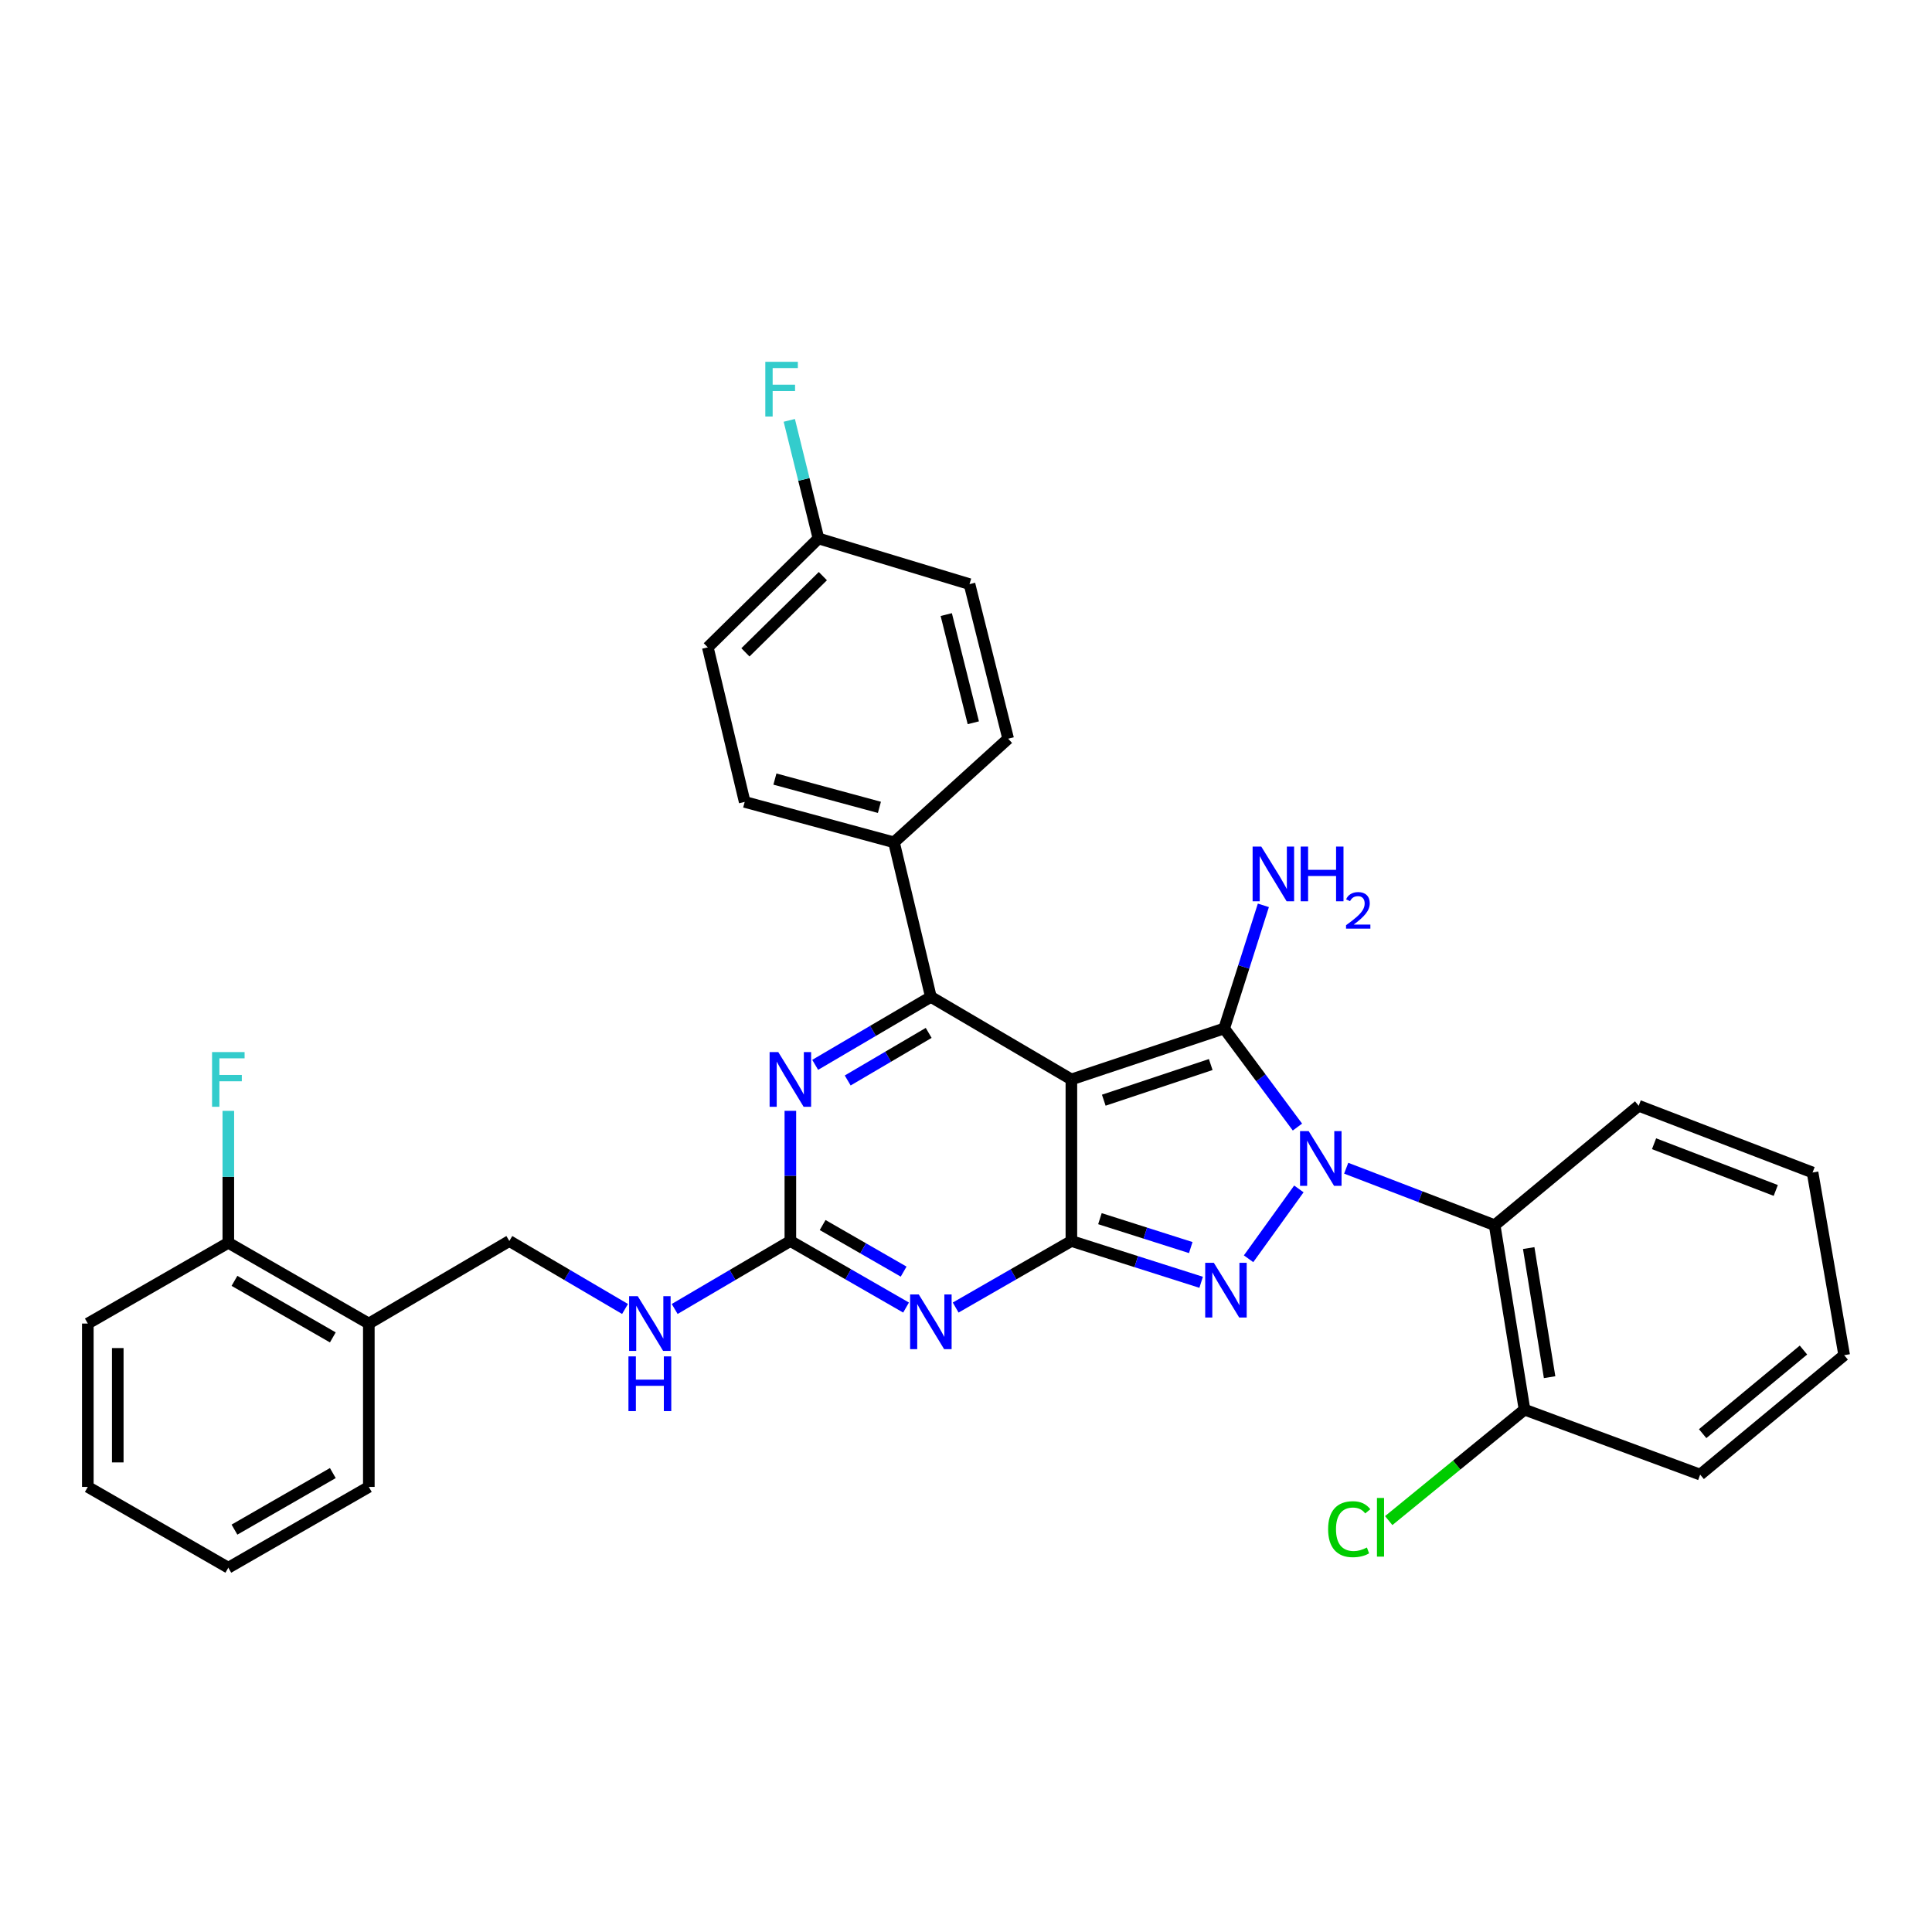 <?xml version='1.0' encoding='iso-8859-1'?>
<svg version='1.1' baseProfile='full'
              xmlns='http://www.w3.org/2000/svg'
                      xmlns:rdkit='http://www.rdkit.org/xml'
                      xmlns:xlink='http://www.w3.org/1999/xlink'
                  xml:space='preserve'
width='1000px' height='1000px' viewBox='0 0 1000 1000'>
<!-- END OF HEADER -->
<rect style='opacity:1.0;fill:#FFFFFF;stroke:none' width='1000' height='1000' x='0' y='0'> </rect>
<path class='bond-0' d='M 409.089,574.962 L 409.089,608.654' style='fill:none;fill-rule:evenodd;stroke:#0000FF;stroke-width:6px;stroke-linecap:butt;stroke-linejoin:miter;stroke-opacity:1' />
<path class='bond-0' d='M 409.089,608.654 L 409.089,642.346' style='fill:none;fill-rule:evenodd;stroke:#000000;stroke-width:6px;stroke-linecap:butt;stroke-linejoin:miter;stroke-opacity:1' />
<path class='bond-1' d='M 421.938,551.163 L 451.876,533.574' style='fill:none;fill-rule:evenodd;stroke:#0000FF;stroke-width:6px;stroke-linecap:butt;stroke-linejoin:miter;stroke-opacity:1' />
<path class='bond-1' d='M 451.876,533.574 L 481.814,515.986' style='fill:none;fill-rule:evenodd;stroke:#000000;stroke-width:6px;stroke-linecap:butt;stroke-linejoin:miter;stroke-opacity:1' />
<path class='bond-1' d='M 438.77,559.25 L 459.727,546.938' style='fill:none;fill-rule:evenodd;stroke:#0000FF;stroke-width:6px;stroke-linecap:butt;stroke-linejoin:miter;stroke-opacity:1' />
<path class='bond-1' d='M 459.727,546.938 L 480.684,534.626' style='fill:none;fill-rule:evenodd;stroke:#000000;stroke-width:6px;stroke-linecap:butt;stroke-linejoin:miter;stroke-opacity:1' />
<path class='bond-2' d='M 409.089,642.346 L 439.033,659.566' style='fill:none;fill-rule:evenodd;stroke:#000000;stroke-width:6px;stroke-linecap:butt;stroke-linejoin:miter;stroke-opacity:1' />
<path class='bond-2' d='M 439.033,659.566 L 468.977,676.786' style='fill:none;fill-rule:evenodd;stroke:#0000FF;stroke-width:6px;stroke-linecap:butt;stroke-linejoin:miter;stroke-opacity:1' />
<path class='bond-2' d='M 425.799,634.076 L 446.76,646.13' style='fill:none;fill-rule:evenodd;stroke:#000000;stroke-width:6px;stroke-linecap:butt;stroke-linejoin:miter;stroke-opacity:1' />
<path class='bond-2' d='M 446.76,646.13 L 467.72,658.184' style='fill:none;fill-rule:evenodd;stroke:#0000FF;stroke-width:6px;stroke-linecap:butt;stroke-linejoin:miter;stroke-opacity:1' />
<path class='bond-3' d='M 409.089,642.346 L 379.151,659.935' style='fill:none;fill-rule:evenodd;stroke:#000000;stroke-width:6px;stroke-linecap:butt;stroke-linejoin:miter;stroke-opacity:1' />
<path class='bond-3' d='M 379.151,659.935 L 349.213,677.524' style='fill:none;fill-rule:evenodd;stroke:#0000FF;stroke-width:6px;stroke-linecap:butt;stroke-linejoin:miter;stroke-opacity:1' />
<path class='bond-4' d='M 494.652,676.786 L 524.6,659.566' style='fill:none;fill-rule:evenodd;stroke:#0000FF;stroke-width:6px;stroke-linecap:butt;stroke-linejoin:miter;stroke-opacity:1' />
<path class='bond-4' d='M 524.6,659.566 L 554.548,642.346' style='fill:none;fill-rule:evenodd;stroke:#000000;stroke-width:6px;stroke-linecap:butt;stroke-linejoin:miter;stroke-opacity:1' />
<path class='bond-5' d='M 481.814,515.986 L 462.725,435.984' style='fill:none;fill-rule:evenodd;stroke:#000000;stroke-width:6px;stroke-linecap:butt;stroke-linejoin:miter;stroke-opacity:1' />
<path class='bond-6' d='M 481.814,515.986 L 554.548,558.711' style='fill:none;fill-rule:evenodd;stroke:#000000;stroke-width:6px;stroke-linecap:butt;stroke-linejoin:miter;stroke-opacity:1' />
<path class='bond-7' d='M 323.515,677.524 L 293.573,659.935' style='fill:none;fill-rule:evenodd;stroke:#0000FF;stroke-width:6px;stroke-linecap:butt;stroke-linejoin:miter;stroke-opacity:1' />
<path class='bond-7' d='M 293.573,659.935 L 263.63,642.346' style='fill:none;fill-rule:evenodd;stroke:#000000;stroke-width:6px;stroke-linecap:butt;stroke-linejoin:miter;stroke-opacity:1' />
<path class='bond-8' d='M 45.455,685.072 L 45.455,769.62' style='fill:none;fill-rule:evenodd;stroke:#000000;stroke-width:6px;stroke-linecap:butt;stroke-linejoin:miter;stroke-opacity:1' />
<path class='bond-8' d='M 60.954,697.754 L 60.954,756.938' style='fill:none;fill-rule:evenodd;stroke:#000000;stroke-width:6px;stroke-linecap:butt;stroke-linejoin:miter;stroke-opacity:1' />
<path class='bond-9' d='M 45.455,685.072 L 118.18,643.259' style='fill:none;fill-rule:evenodd;stroke:#000000;stroke-width:6px;stroke-linecap:butt;stroke-linejoin:miter;stroke-opacity:1' />
<path class='bond-10' d='M 554.548,558.711 L 554.548,642.346' style='fill:none;fill-rule:evenodd;stroke:#000000;stroke-width:6px;stroke-linecap:butt;stroke-linejoin:miter;stroke-opacity:1' />
<path class='bond-11' d='M 554.548,558.711 L 633.637,532.346' style='fill:none;fill-rule:evenodd;stroke:#000000;stroke-width:6px;stroke-linecap:butt;stroke-linejoin:miter;stroke-opacity:1' />
<path class='bond-11' d='M 571.313,569.46 L 626.675,551.004' style='fill:none;fill-rule:evenodd;stroke:#000000;stroke-width:6px;stroke-linecap:butt;stroke-linejoin:miter;stroke-opacity:1' />
<path class='bond-12' d='M 554.548,642.346 L 588.129,653.03' style='fill:none;fill-rule:evenodd;stroke:#000000;stroke-width:6px;stroke-linecap:butt;stroke-linejoin:miter;stroke-opacity:1' />
<path class='bond-12' d='M 588.129,653.03 L 621.711,663.714' style='fill:none;fill-rule:evenodd;stroke:#0000FF;stroke-width:6px;stroke-linecap:butt;stroke-linejoin:miter;stroke-opacity:1' />
<path class='bond-12' d='M 569.322,630.782 L 592.828,638.261' style='fill:none;fill-rule:evenodd;stroke:#000000;stroke-width:6px;stroke-linecap:butt;stroke-linejoin:miter;stroke-opacity:1' />
<path class='bond-12' d='M 592.828,638.261 L 616.335,645.74' style='fill:none;fill-rule:evenodd;stroke:#0000FF;stroke-width:6px;stroke-linecap:butt;stroke-linejoin:miter;stroke-opacity:1' />
<path class='bond-13' d='M 646.257,651.539 L 672.292,615.38' style='fill:none;fill-rule:evenodd;stroke:#0000FF;stroke-width:6px;stroke-linecap:butt;stroke-linejoin:miter;stroke-opacity:1' />
<path class='bond-14' d='M 671.557,583.365 L 652.597,557.855' style='fill:none;fill-rule:evenodd;stroke:#0000FF;stroke-width:6px;stroke-linecap:butt;stroke-linejoin:miter;stroke-opacity:1' />
<path class='bond-14' d='M 652.597,557.855 L 633.637,532.346' style='fill:none;fill-rule:evenodd;stroke:#000000;stroke-width:6px;stroke-linecap:butt;stroke-linejoin:miter;stroke-opacity:1' />
<path class='bond-15' d='M 696.788,604.668 L 735.213,619.417' style='fill:none;fill-rule:evenodd;stroke:#0000FF;stroke-width:6px;stroke-linecap:butt;stroke-linejoin:miter;stroke-opacity:1' />
<path class='bond-15' d='M 735.213,619.417 L 773.637,634.166' style='fill:none;fill-rule:evenodd;stroke:#000000;stroke-width:6px;stroke-linecap:butt;stroke-linejoin:miter;stroke-opacity:1' />
<path class='bond-16' d='M 633.637,532.346 L 643.777,500.475' style='fill:none;fill-rule:evenodd;stroke:#000000;stroke-width:6px;stroke-linecap:butt;stroke-linejoin:miter;stroke-opacity:1' />
<path class='bond-16' d='M 643.777,500.475 L 653.917,468.603' style='fill:none;fill-rule:evenodd;stroke:#0000FF;stroke-width:6px;stroke-linecap:butt;stroke-linejoin:miter;stroke-opacity:1' />
<path class='bond-17' d='M 45.455,769.62 L 118.18,811.441' style='fill:none;fill-rule:evenodd;stroke:#000000;stroke-width:6px;stroke-linecap:butt;stroke-linejoin:miter;stroke-opacity:1' />
<path class='bond-18' d='M 118.18,811.441 L 190.905,769.62' style='fill:none;fill-rule:evenodd;stroke:#000000;stroke-width:6px;stroke-linecap:butt;stroke-linejoin:miter;stroke-opacity:1' />
<path class='bond-18' d='M 121.362,791.732 L 172.27,762.457' style='fill:none;fill-rule:evenodd;stroke:#000000;stroke-width:6px;stroke-linecap:butt;stroke-linejoin:miter;stroke-opacity:1' />
<path class='bond-19' d='M 880.003,763.256 L 954.545,701.441' style='fill:none;fill-rule:evenodd;stroke:#000000;stroke-width:6px;stroke-linecap:butt;stroke-linejoin:miter;stroke-opacity:1' />
<path class='bond-19' d='M 881.291,742.054 L 933.47,698.783' style='fill:none;fill-rule:evenodd;stroke:#000000;stroke-width:6px;stroke-linecap:butt;stroke-linejoin:miter;stroke-opacity:1' />
<path class='bond-20' d='M 880.003,763.256 L 789.093,729.623' style='fill:none;fill-rule:evenodd;stroke:#000000;stroke-width:6px;stroke-linecap:butt;stroke-linejoin:miter;stroke-opacity:1' />
<path class='bond-21' d='M 954.545,701.441 L 938.185,606.888' style='fill:none;fill-rule:evenodd;stroke:#000000;stroke-width:6px;stroke-linecap:butt;stroke-linejoin:miter;stroke-opacity:1' />
<path class='bond-22' d='M 423.633,278.703 L 366.363,335.068' style='fill:none;fill-rule:evenodd;stroke:#000000;stroke-width:6px;stroke-linecap:butt;stroke-linejoin:miter;stroke-opacity:1' />
<path class='bond-22' d='M 425.914,298.204 L 385.826,337.66' style='fill:none;fill-rule:evenodd;stroke:#000000;stroke-width:6px;stroke-linecap:butt;stroke-linejoin:miter;stroke-opacity:1' />
<path class='bond-23' d='M 423.633,278.703 L 416.083,248.142' style='fill:none;fill-rule:evenodd;stroke:#000000;stroke-width:6px;stroke-linecap:butt;stroke-linejoin:miter;stroke-opacity:1' />
<path class='bond-23' d='M 416.083,248.142 L 408.533,217.581' style='fill:none;fill-rule:evenodd;stroke:#33CCCC;stroke-width:6px;stroke-linecap:butt;stroke-linejoin:miter;stroke-opacity:1' />
<path class='bond-24' d='M 423.633,278.703 L 501.817,302.348' style='fill:none;fill-rule:evenodd;stroke:#000000;stroke-width:6px;stroke-linecap:butt;stroke-linejoin:miter;stroke-opacity:1' />
<path class='bond-25' d='M 462.725,435.984 L 521.819,382.34' style='fill:none;fill-rule:evenodd;stroke:#000000;stroke-width:6px;stroke-linecap:butt;stroke-linejoin:miter;stroke-opacity:1' />
<path class='bond-26' d='M 462.725,435.984 L 385.453,415.069' style='fill:none;fill-rule:evenodd;stroke:#000000;stroke-width:6px;stroke-linecap:butt;stroke-linejoin:miter;stroke-opacity:1' />
<path class='bond-26' d='M 455.183,417.886 L 401.093,403.246' style='fill:none;fill-rule:evenodd;stroke:#000000;stroke-width:6px;stroke-linecap:butt;stroke-linejoin:miter;stroke-opacity:1' />
<path class='bond-27' d='M 501.817,302.348 L 521.819,382.34' style='fill:none;fill-rule:evenodd;stroke:#000000;stroke-width:6px;stroke-linecap:butt;stroke-linejoin:miter;stroke-opacity:1' />
<path class='bond-27' d='M 489.781,318.106 L 503.783,374.101' style='fill:none;fill-rule:evenodd;stroke:#000000;stroke-width:6px;stroke-linecap:butt;stroke-linejoin:miter;stroke-opacity:1' />
<path class='bond-28' d='M 366.363,335.068 L 385.453,415.069' style='fill:none;fill-rule:evenodd;stroke:#000000;stroke-width:6px;stroke-linecap:butt;stroke-linejoin:miter;stroke-opacity:1' />
<path class='bond-29' d='M 938.185,606.888 L 848.187,572.342' style='fill:none;fill-rule:evenodd;stroke:#000000;stroke-width:6px;stroke-linecap:butt;stroke-linejoin:miter;stroke-opacity:1' />
<path class='bond-29' d='M 919.131,616.176 L 856.133,591.994' style='fill:none;fill-rule:evenodd;stroke:#000000;stroke-width:6px;stroke-linecap:butt;stroke-linejoin:miter;stroke-opacity:1' />
<path class='bond-30' d='M 848.187,572.342 L 773.637,634.166' style='fill:none;fill-rule:evenodd;stroke:#000000;stroke-width:6px;stroke-linecap:butt;stroke-linejoin:miter;stroke-opacity:1' />
<path class='bond-31' d='M 773.637,634.166 L 789.093,729.623' style='fill:none;fill-rule:evenodd;stroke:#000000;stroke-width:6px;stroke-linecap:butt;stroke-linejoin:miter;stroke-opacity:1' />
<path class='bond-31' d='M 791.255,646.007 L 802.074,712.827' style='fill:none;fill-rule:evenodd;stroke:#000000;stroke-width:6px;stroke-linecap:butt;stroke-linejoin:miter;stroke-opacity:1' />
<path class='bond-32' d='M 789.093,729.623 L 753.945,758.34' style='fill:none;fill-rule:evenodd;stroke:#000000;stroke-width:6px;stroke-linecap:butt;stroke-linejoin:miter;stroke-opacity:1' />
<path class='bond-32' d='M 753.945,758.34 L 718.797,787.057' style='fill:none;fill-rule:evenodd;stroke:#00CC00;stroke-width:6px;stroke-linecap:butt;stroke-linejoin:miter;stroke-opacity:1' />
<path class='bond-33' d='M 190.905,769.62 L 190.905,685.072' style='fill:none;fill-rule:evenodd;stroke:#000000;stroke-width:6px;stroke-linecap:butt;stroke-linejoin:miter;stroke-opacity:1' />
<path class='bond-34' d='M 190.905,685.072 L 118.18,643.259' style='fill:none;fill-rule:evenodd;stroke:#000000;stroke-width:6px;stroke-linecap:butt;stroke-linejoin:miter;stroke-opacity:1' />
<path class='bond-34' d='M 172.271,692.237 L 121.363,662.967' style='fill:none;fill-rule:evenodd;stroke:#000000;stroke-width:6px;stroke-linecap:butt;stroke-linejoin:miter;stroke-opacity:1' />
<path class='bond-35' d='M 190.905,685.072 L 263.63,642.346' style='fill:none;fill-rule:evenodd;stroke:#000000;stroke-width:6px;stroke-linecap:butt;stroke-linejoin:miter;stroke-opacity:1' />
<path class='bond-36' d='M 118.18,643.259 L 118.18,609.122' style='fill:none;fill-rule:evenodd;stroke:#000000;stroke-width:6px;stroke-linecap:butt;stroke-linejoin:miter;stroke-opacity:1' />
<path class='bond-36' d='M 118.18,609.122 L 118.18,574.985' style='fill:none;fill-rule:evenodd;stroke:#33CCCC;stroke-width:6px;stroke-linecap:butt;stroke-linejoin:miter;stroke-opacity:1' />
<path  class='atom-0' d='M 402.829 544.551
L 412.109 559.551
Q 413.029 561.031, 414.509 563.711
Q 415.989 566.391, 416.069 566.551
L 416.069 544.551
L 419.829 544.551
L 419.829 572.871
L 415.949 572.871
L 405.989 556.471
Q 404.829 554.551, 403.589 552.351
Q 402.389 550.151, 402.029 549.471
L 402.029 572.871
L 398.349 572.871
L 398.349 544.551
L 402.829 544.551
' fill='#0000FF'/>
<path  class='atom-2' d='M 475.554 670.008
L 484.834 685.008
Q 485.754 686.488, 487.234 689.168
Q 488.714 691.848, 488.794 692.008
L 488.794 670.008
L 492.554 670.008
L 492.554 698.328
L 488.674 698.328
L 478.714 681.928
Q 477.554 680.008, 476.314 677.808
Q 475.114 675.608, 474.754 674.928
L 474.754 698.328
L 471.074 698.328
L 471.074 670.008
L 475.554 670.008
' fill='#0000FF'/>
<path  class='atom-4' d='M 330.104 670.912
L 339.384 685.912
Q 340.304 687.392, 341.784 690.072
Q 343.264 692.752, 343.344 692.912
L 343.344 670.912
L 347.104 670.912
L 347.104 699.232
L 343.224 699.232
L 333.264 682.832
Q 332.104 680.912, 330.864 678.712
Q 329.664 676.512, 329.304 675.832
L 329.304 699.232
L 325.624 699.232
L 325.624 670.912
L 330.104 670.912
' fill='#0000FF'/>
<path  class='atom-4' d='M 325.284 702.064
L 329.124 702.064
L 329.124 714.104
L 343.604 714.104
L 343.604 702.064
L 347.444 702.064
L 347.444 730.384
L 343.604 730.384
L 343.604 717.304
L 329.124 717.304
L 329.124 730.384
L 325.284 730.384
L 325.284 702.064
' fill='#0000FF'/>
<path  class='atom-8' d='M 628.289 653.639
L 637.569 668.639
Q 638.489 670.119, 639.969 672.799
Q 641.449 675.479, 641.529 675.639
L 641.529 653.639
L 645.289 653.639
L 645.289 681.959
L 641.409 681.959
L 631.449 665.559
Q 630.289 663.639, 629.049 661.439
Q 627.849 659.239, 627.489 658.559
L 627.489 681.959
L 623.809 681.959
L 623.809 653.639
L 628.289 653.639
' fill='#0000FF'/>
<path  class='atom-9' d='M 677.378 585.46
L 686.658 600.46
Q 687.578 601.94, 689.058 604.62
Q 690.538 607.3, 690.618 607.46
L 690.618 585.46
L 694.378 585.46
L 694.378 613.78
L 690.498 613.78
L 680.538 597.38
Q 679.378 595.46, 678.138 593.26
Q 676.938 591.06, 676.578 590.38
L 676.578 613.78
L 672.898 613.78
L 672.898 585.46
L 677.378 585.46
' fill='#0000FF'/>
<path  class='atom-11' d='M 652.83 438.185
L 662.11 453.185
Q 663.03 454.665, 664.51 457.345
Q 665.99 460.025, 666.07 460.185
L 666.07 438.185
L 669.83 438.185
L 669.83 466.505
L 665.95 466.505
L 655.99 450.105
Q 654.83 448.185, 653.59 445.985
Q 652.39 443.785, 652.03 443.105
L 652.03 466.505
L 648.35 466.505
L 648.35 438.185
L 652.83 438.185
' fill='#0000FF'/>
<path  class='atom-11' d='M 673.23 438.185
L 677.07 438.185
L 677.07 450.225
L 691.55 450.225
L 691.55 438.185
L 695.39 438.185
L 695.39 466.505
L 691.55 466.505
L 691.55 453.425
L 677.07 453.425
L 677.07 466.505
L 673.23 466.505
L 673.23 438.185
' fill='#0000FF'/>
<path  class='atom-11' d='M 696.762 465.511
Q 697.449 463.742, 699.086 462.765
Q 700.722 461.762, 702.993 461.762
Q 705.818 461.762, 707.402 463.293
Q 708.986 464.825, 708.986 467.544
Q 708.986 470.316, 706.926 472.903
Q 704.894 475.49, 700.67 478.553
L 709.302 478.553
L 709.302 480.665
L 696.71 480.665
L 696.71 478.896
Q 700.194 476.414, 702.254 474.566
Q 704.339 472.718, 705.342 471.055
Q 706.346 469.392, 706.346 467.676
Q 706.346 465.881, 705.448 464.877
Q 704.55 463.874, 702.993 463.874
Q 701.488 463.874, 700.485 464.481
Q 699.482 465.089, 698.769 466.435
L 696.762 465.511
' fill='#0000FF'/>
<path  class='atom-18' d='M 396.123 187.271
L 412.963 187.271
L 412.963 190.511
L 399.923 190.511
L 399.923 199.111
L 411.523 199.111
L 411.523 202.391
L 399.923 202.391
L 399.923 215.591
L 396.123 215.591
L 396.123 187.271
' fill='#33CCCC'/>
<path  class='atom-27' d='M 687.431 791.506
Q 687.431 784.466, 690.711 780.786
Q 694.031 777.066, 700.311 777.066
Q 706.151 777.066, 709.271 781.186
L 706.631 783.346
Q 704.351 780.346, 700.311 780.346
Q 696.031 780.346, 693.751 783.226
Q 691.511 786.066, 691.511 791.506
Q 691.511 797.106, 693.831 799.986
Q 696.191 802.866, 700.751 802.866
Q 703.871 802.866, 707.511 800.986
L 708.631 803.986
Q 707.151 804.946, 704.911 805.506
Q 702.671 806.066, 700.191 806.066
Q 694.031 806.066, 690.711 802.306
Q 687.431 798.546, 687.431 791.506
' fill='#00CC00'/>
<path  class='atom-27' d='M 712.711 775.346
L 716.391 775.346
L 716.391 805.706
L 712.711 805.706
L 712.711 775.346
' fill='#00CC00'/>
<path  class='atom-31' d='M 109.76 544.551
L 126.6 544.551
L 126.6 547.791
L 113.56 547.791
L 113.56 556.391
L 125.16 556.391
L 125.16 559.671
L 113.56 559.671
L 113.56 572.871
L 109.76 572.871
L 109.76 544.551
' fill='#33CCCC'/>
</svg>
